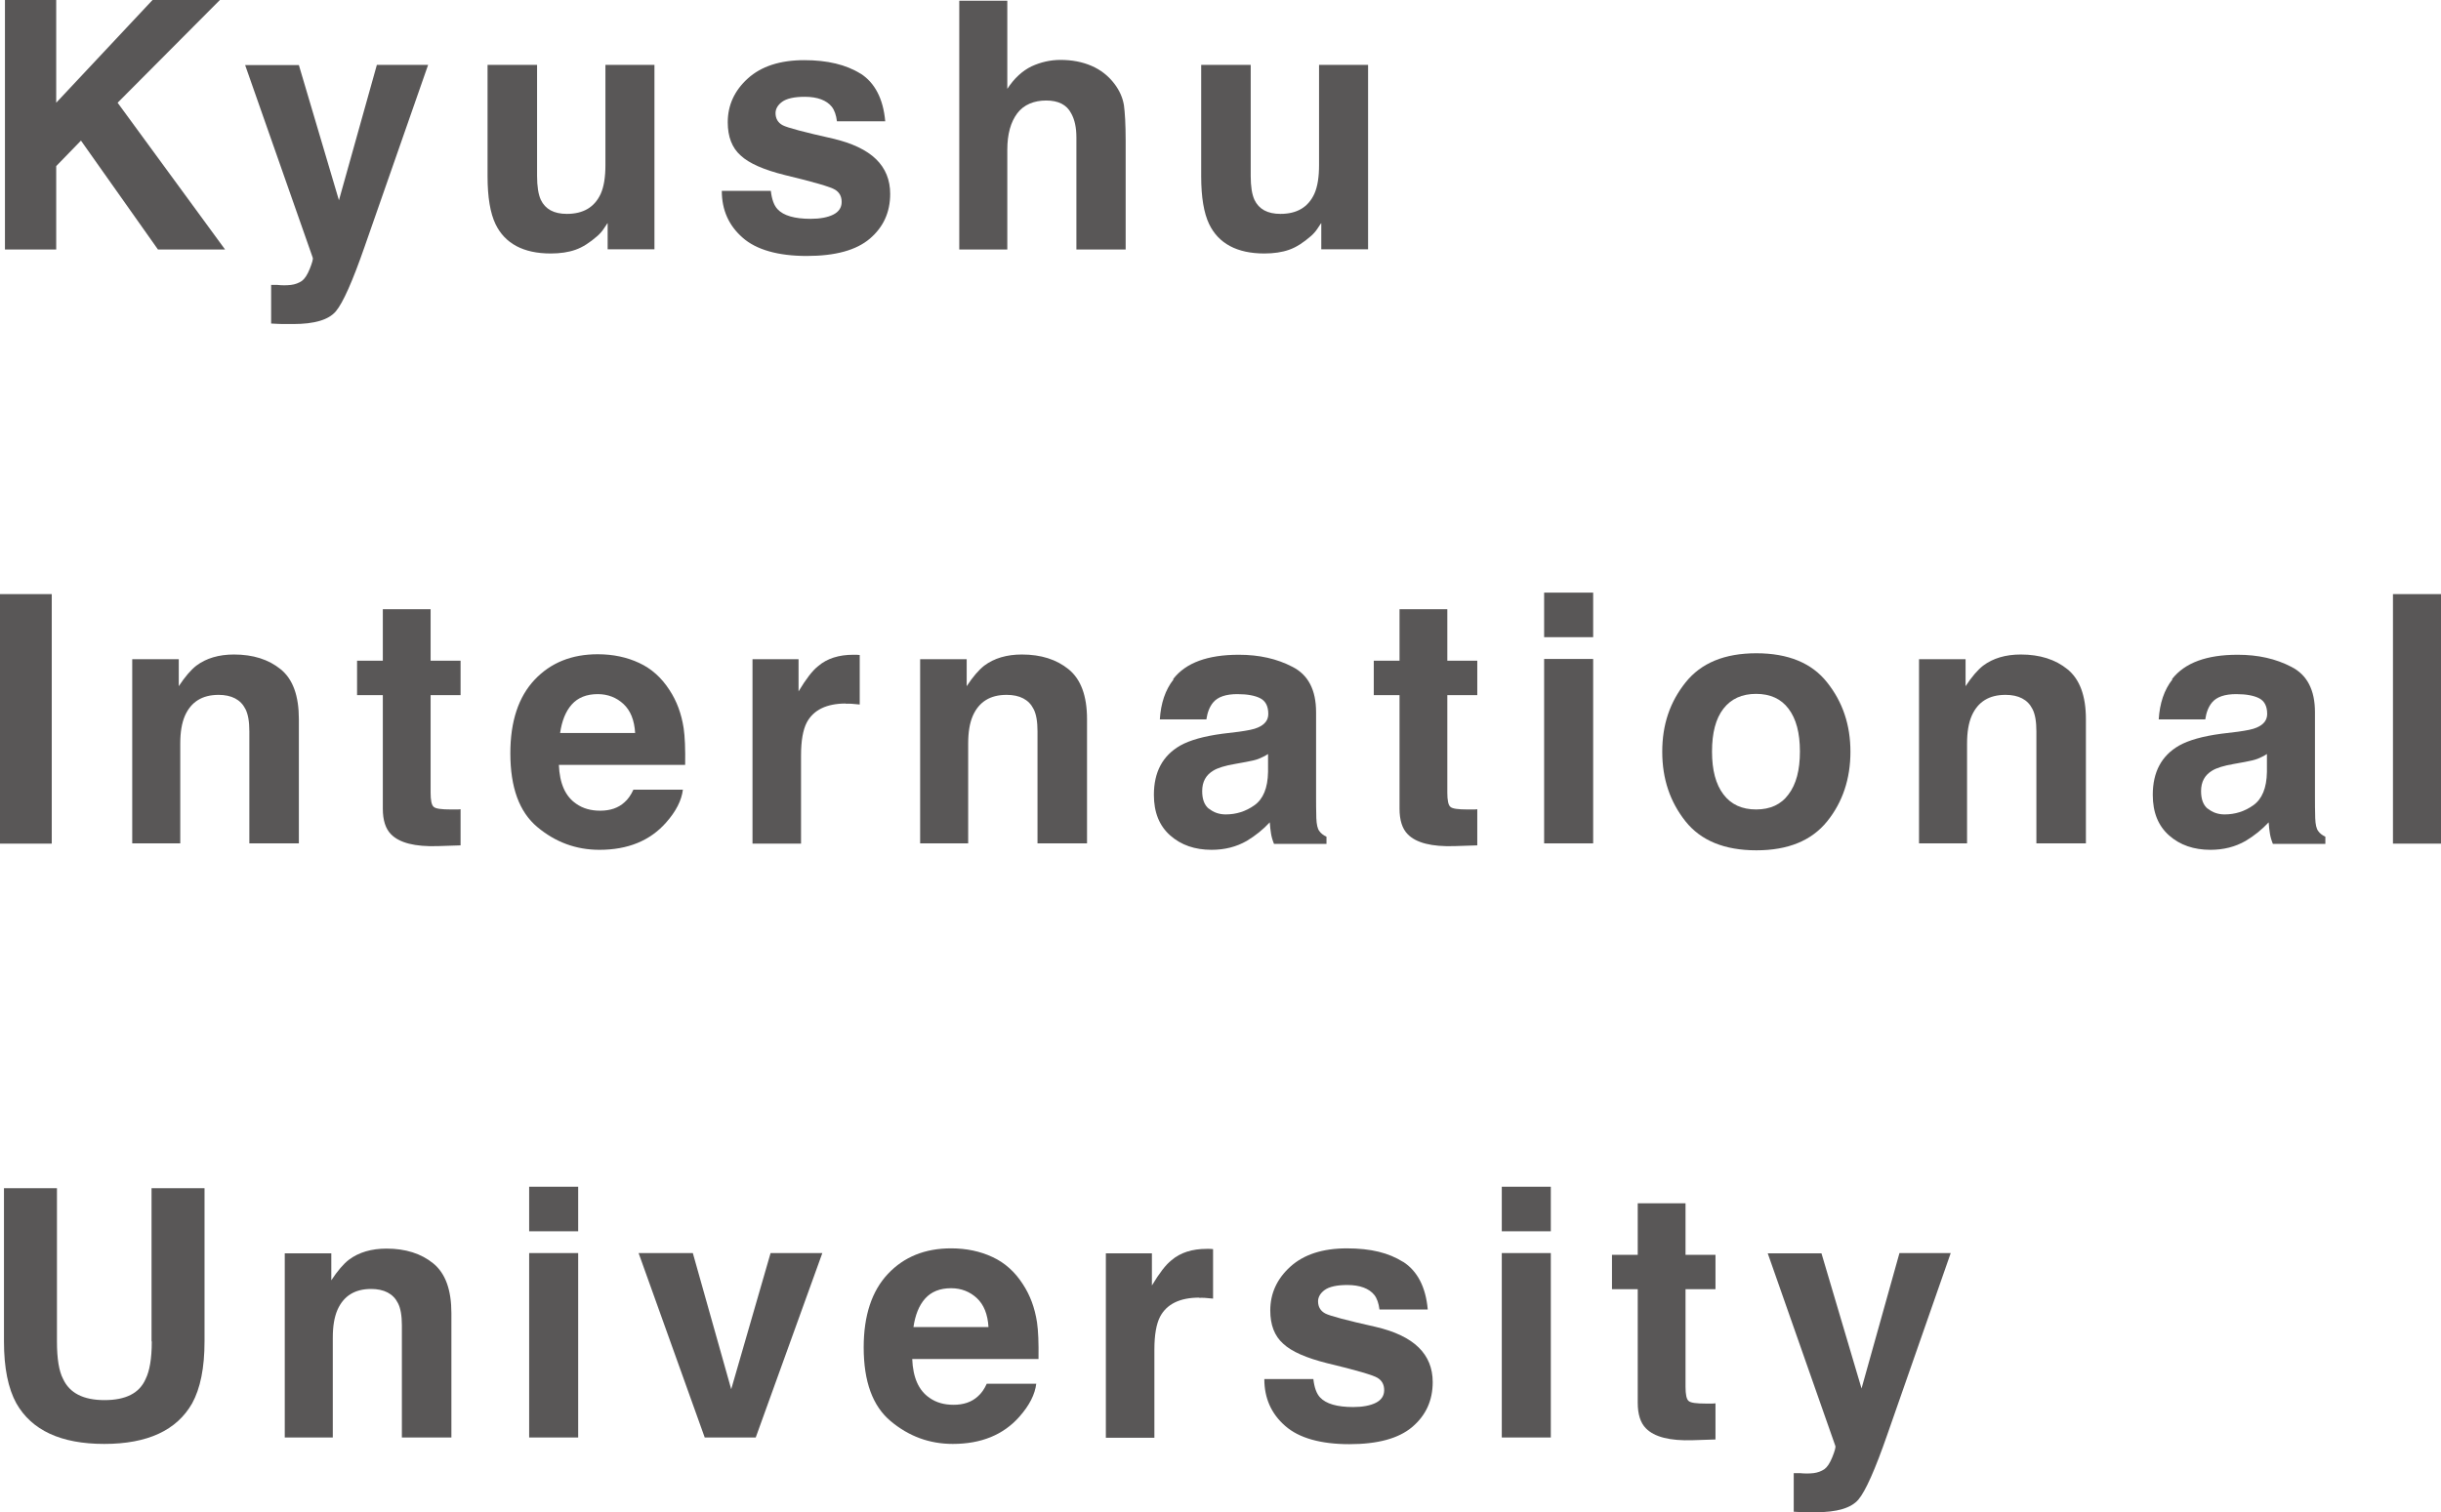 <?xml version="1.0" encoding="UTF-8"?>
<svg xmlns="http://www.w3.org/2000/svg" viewBox="0 0 98.58 61.09">
  <defs>
    <style>
      .cls-1 {
        isolation: isolate;
      }

      .cls-2 {
        mix-blend-mode: multiply;
      }

      .cls-3 {
        fill: #595757;
      }
    </style>
  </defs>
  <g class="cls-1">
    <g id="_レイヤー_2" data-name="レイヤー_2">
      <g id="_レイヤー_1-2" data-name="レイヤー_1">
        <g class="cls-2">
          <g>
            <path class="cls-3" d="M9.09,10.08h-2.71l-3.11-4.4-1,1.03v3.37H.2V0h2.07v4.15L6.16,0h2.72l-4.13,4.15,4.34,5.93Z"/>
            <path class="cls-3" d="M13.68,8.12l1.54-5.5h2.07l-2.56,7.33c-.49,1.41-.88,2.29-1.17,2.63s-.86.51-1.72.51c-.17,0-.31,0-.42,0-.11,0-.26-.01-.47-.02v-1.56h.25c.19.02.37.02.55,0,.17-.02.32-.08.44-.16.11-.08.22-.24.32-.49.1-.25.14-.4.12-.45l-2.73-7.78h2.17l1.63,5.5Z"/>
            <path class="cls-3" d="M24.53,9.02s-.06.09-.14.21c-.07.11-.16.21-.26.3-.31.27-.6.46-.89.56-.28.1-.62.15-1,.15-1.1,0-1.85-.4-2.23-1.19-.21-.44-.32-1.08-.32-1.93V2.62h2v4.49c0,.42.05.74.15.96.18.38.53.57,1.05.57.67,0,1.12-.27,1.37-.81.13-.29.19-.68.19-1.16V2.62h1.98v7.45h-1.89v-1.05Z"/>
            <path class="cls-3" d="M34.75,2.97c.58.37.92,1.02,1,1.93h-1.95c-.03-.25-.1-.45-.21-.59-.21-.26-.58-.4-1.09-.4-.42,0-.73.07-.91.2-.18.13-.27.29-.27.46,0,.22.1.39.29.49.19.1.87.28,2.03.54.77.18,1.36.46,1.74.83.38.37.57.84.57,1.4,0,.74-.27,1.34-.82,1.81-.55.47-1.4.7-2.55.7s-2.04-.25-2.59-.74c-.56-.49-.84-1.12-.84-1.89h1.98c.04.35.13.59.27.74.24.26.69.39,1.34.39.38,0,.69-.06.91-.17s.34-.28.34-.51-.09-.39-.27-.5c-.18-.11-.86-.31-2.03-.59-.84-.21-1.44-.47-1.78-.79-.35-.31-.52-.76-.52-1.34,0-.69.27-1.28.81-1.77s1.3-.74,2.28-.74c.93,0,1.69.18,2.28.55Z"/>
            <path class="cls-3" d="M45.46,5.7v4.38h-1.99v-4.53c0-.4-.07-.72-.21-.97-.18-.35-.52-.52-1.01-.52s-.91.17-1.17.52-.4.83-.4,1.47v4.03h-1.94V.03h1.94v3.56c.28-.43.61-.73.98-.91.37-.17.76-.26,1.17-.26.46,0,.88.08,1.25.24s.68.4.93.73c.21.28.33.56.38.86.04.29.07.77.07,1.44Z"/>
            <path class="cls-3" d="M53.35,9.02s-.06.09-.14.21c-.07.11-.16.21-.26.3-.31.27-.6.46-.89.56-.28.1-.62.15-1,.15-1.1,0-1.85-.4-2.23-1.19-.21-.44-.32-1.08-.32-1.93V2.62h2v4.49c0,.42.05.74.15.96.18.38.53.57,1.05.57.67,0,1.12-.27,1.37-.81.13-.29.19-.68.19-1.16V2.62h1.98v7.45h-1.89v-1.05Z"/>
            <path class="cls-3" d="M0,24h2.09v10.08H0v-10.08Z"/>
            <path class="cls-3" d="M8.83,28.07c-.66,0-1.11.28-1.36.84-.13.3-.19.67-.19,1.13v4.03h-1.94v-7.44h1.88v1.09c.25-.38.49-.66.71-.83.4-.3.91-.45,1.52-.45.77,0,1.4.2,1.89.6.49.4.73,1.07.73,2.01v5.02h-2v-4.53c0-.39-.05-.69-.16-.9-.19-.38-.56-.57-1.09-.57Z"/>
            <path class="cls-3" d="M18.6,32.69v1.46l-.92.03c-.92.03-1.55-.13-1.89-.48-.22-.22-.33-.57-.33-1.03v-4.59h-1.04v-1.39h1.04v-2.08h1.93v2.08h1.21v1.39h-1.21v3.94c0,.31.04.5.12.57.08.08.31.11.71.11.06,0,.12,0,.19,0,.07,0,.13,0,.2-.01Z"/>
            <path class="cls-3" d="M27.58,31.89c-.05.44-.28.89-.69,1.35-.64.72-1.53,1.09-2.68,1.09-.95,0-1.78-.31-2.51-.92s-1.09-1.6-1.09-2.98c0-1.29.33-2.28.98-2.97.65-.69,1.5-1.03,2.55-1.03.62,0,1.18.12,1.67.35.5.23.91.6,1.23,1.1.29.44.48.95.57,1.54.05.34.07.83.06,1.48h-5.1c.03.75.26,1.27.7,1.57.27.19.59.28.97.28.4,0,.73-.11.98-.34.14-.12.26-.29.36-.51h1.99ZM25.65,29.61c-.03-.52-.19-.91-.47-1.17s-.63-.4-1.04-.4c-.45,0-.8.14-1.05.42-.25.28-.4.67-.47,1.15h3.03Z"/>
            <path class="cls-3" d="M34.16,28.42c-.78,0-1.31.26-1.58.77-.15.29-.23.73-.23,1.33v3.56h-1.96v-7.45h1.86v1.3c.3-.5.56-.84.79-1.02.36-.31.84-.46,1.42-.46.04,0,.07,0,.09,0,.03,0,.08,0,.17.01v2c-.12-.01-.23-.02-.33-.03s-.17,0-.23,0Z"/>
            <path class="cls-3" d="M40.65,28.07c-.66,0-1.11.28-1.36.84-.13.3-.19.67-.19,1.13v4.03h-1.94v-7.44h1.88v1.09c.25-.38.49-.66.71-.83.4-.3.91-.45,1.52-.45.77,0,1.4.2,1.89.6.49.4.74,1.07.74,2.01v5.02h-2v-4.53c0-.39-.05-.69-.16-.9-.19-.38-.56-.57-1.09-.57Z"/>
            <path class="cls-3" d="M47.38,27.43c.51-.66,1.4-.98,2.65-.98.82,0,1.54.16,2.17.49.63.32.95.93.95,1.83v3.42c0,.24,0,.52.01.86.01.26.05.43.12.52.06.09.16.17.29.23v.29h-2.12c-.06-.15-.1-.29-.12-.42-.02-.13-.04-.28-.05-.45-.27.29-.58.54-.93.75-.42.24-.89.36-1.42.36-.67,0-1.23-.19-1.67-.58-.44-.39-.66-.93-.66-1.64,0-.92.35-1.58,1.06-1.99.39-.22.96-.38,1.71-.48l.66-.08c.36-.05.62-.1.77-.17.28-.12.42-.3.42-.55,0-.31-.11-.52-.32-.63s-.52-.17-.93-.17c-.46,0-.79.11-.98.34-.14.17-.23.4-.27.68h-1.88c.04-.65.22-1.19.55-1.61ZM48.83,32.67c.18.15.41.23.67.23.42,0,.81-.12,1.16-.37.35-.25.54-.69.55-1.35v-.72c-.12.08-.25.14-.37.19-.12.05-.3.09-.52.13l-.44.08c-.41.07-.7.16-.88.27-.3.18-.45.45-.45.83,0,.33.09.57.28.72Z"/>
            <path class="cls-3" d="M59.66,32.69v1.46l-.92.03c-.92.03-1.55-.13-1.89-.48-.22-.22-.33-.57-.33-1.03v-4.59h-1.04v-1.39h1.04v-2.08h1.93v2.08h1.21v1.39h-1.21v3.94c0,.31.04.5.12.57.08.08.31.11.71.11.06,0,.12,0,.19,0,.07,0,.13,0,.2-.01Z"/>
            <path class="cls-3" d="M64.34,23.94v1.8h-1.98v-1.8h1.98ZM64.34,26.62v7.45h-1.98v-7.45h1.98Z"/>
            <path class="cls-3" d="M73.79,27.57c.63.79.94,1.72.94,2.8s-.31,2.03-.94,2.81-1.58,1.17-2.86,1.17-2.24-.39-2.86-1.17-.94-1.71-.94-2.81.31-2.01.94-2.8,1.58-1.18,2.86-1.18,2.24.39,2.86,1.18ZM70.92,28.03c-.57,0-1.01.2-1.32.6s-.46.98-.46,1.73.15,1.32.46,1.73.75.61,1.32.61,1.01-.2,1.31-.61c.31-.41.46-.98.46-1.73s-.15-1.32-.46-1.73c-.3-.4-.74-.6-1.31-.6Z"/>
            <path class="cls-3" d="M80.99,28.07c-.66,0-1.11.28-1.36.84-.13.3-.19.67-.19,1.13v4.03h-1.94v-7.44h1.88v1.09c.25-.38.49-.66.71-.83.4-.3.91-.45,1.52-.45.77,0,1.4.2,1.89.6.49.4.74,1.07.74,2.01v5.02h-2v-4.53c0-.39-.05-.69-.16-.9-.19-.38-.56-.57-1.09-.57Z"/>
            <path class="cls-3" d="M87.72,27.43c.52-.66,1.4-.98,2.65-.98.82,0,1.54.16,2.17.49.63.32.95.93.95,1.83v3.42c0,.24,0,.52.01.86.01.26.05.43.12.52.06.09.16.17.29.23v.29h-2.12c-.06-.15-.1-.29-.12-.42-.02-.13-.04-.28-.05-.45-.27.29-.58.54-.93.75-.42.24-.89.36-1.42.36-.67,0-1.23-.19-1.67-.58-.44-.39-.66-.93-.66-1.64,0-.92.35-1.58,1.06-1.99.39-.22.96-.38,1.71-.48l.66-.08c.36-.05.62-.1.77-.17.28-.12.42-.3.42-.55,0-.31-.11-.52-.32-.63s-.52-.17-.93-.17c-.46,0-.79.11-.98.34-.14.17-.23.4-.27.68h-1.88c.04-.65.22-1.19.55-1.61ZM89.17,32.67c.18.15.41.23.67.23.42,0,.81-.12,1.16-.37.35-.25.54-.69.55-1.35v-.72c-.12.08-.25.14-.37.19-.13.05-.3.09-.52.13l-.44.08c-.41.07-.7.16-.88.27-.3.18-.45.45-.45.83,0,.33.09.57.28.72Z"/>
            <path class="cls-3" d="M96.64,24h1.95v10.08h-1.95v-10.08Z"/>
            <path class="cls-3" d="M6.12,54.19v-6.19h2.14v6.19c0,1.07-.17,1.9-.5,2.5-.62,1.09-1.8,1.64-3.55,1.64s-2.93-.55-3.55-1.64c-.33-.6-.5-1.43-.5-2.5v-6.19h2.14v6.19c0,.69.08,1.2.25,1.52.26.56.81.85,1.67.85s1.41-.28,1.66-.85c.16-.32.25-.82.25-1.52Z"/>
            <path class="cls-3" d="M14.99,52.07c-.66,0-1.11.28-1.36.84-.13.3-.19.67-.19,1.13v4.03h-1.94v-7.44h1.88v1.09c.25-.38.49-.66.71-.83.4-.3.91-.45,1.52-.45.77,0,1.4.2,1.89.6.49.4.73,1.07.73,2.01v5.02h-2v-4.53c0-.39-.05-.69-.16-.9-.19-.38-.56-.57-1.09-.57Z"/>
            <path class="cls-3" d="M23.35,47.94v1.8h-1.98v-1.8h1.98ZM23.35,50.62v7.45h-1.98v-7.45h1.98Z"/>
            <path class="cls-3" d="M25.79,50.62h2.19l1.55,5.5,1.59-5.5h2.09l-2.69,7.45h-2.06l-2.67-7.45Z"/>
            <path class="cls-3" d="M41.85,55.89c-.05.44-.28.89-.69,1.35-.64.72-1.53,1.09-2.68,1.09-.95,0-1.78-.31-2.51-.92s-1.09-1.6-1.09-2.98c0-1.29.33-2.28.98-2.97.65-.69,1.5-1.03,2.55-1.03.62,0,1.18.12,1.67.35.5.23.91.6,1.23,1.1.29.44.48.95.57,1.54.05.34.07.83.06,1.48h-5.1c.03.75.26,1.27.7,1.57.27.19.59.28.97.28.4,0,.73-.11.98-.34.14-.12.26-.29.36-.51h1.99ZM39.92,53.61c-.03-.52-.19-.91-.47-1.17s-.63-.4-1.04-.4c-.45,0-.8.14-1.05.42-.25.28-.4.67-.47,1.15h3.03Z"/>
            <path class="cls-3" d="M48.43,52.42c-.78,0-1.31.26-1.58.77-.15.29-.23.73-.23,1.33v3.56h-1.96v-7.45h1.86v1.3c.3-.5.56-.84.79-1.02.36-.31.84-.46,1.42-.46.04,0,.07,0,.09,0,.03,0,.08,0,.17.01v2c-.12-.01-.23-.02-.33-.03s-.17,0-.23,0Z"/>
            <path class="cls-3" d="M56.66,50.97c.58.37.92,1.02,1,1.93h-1.95c-.03-.25-.1-.45-.21-.59-.21-.26-.58-.4-1.09-.4-.42,0-.73.07-.91.2-.18.13-.27.29-.27.46,0,.22.1.39.29.49.19.1.87.28,2.03.54.78.18,1.36.46,1.74.83.38.37.57.84.57,1.4,0,.74-.27,1.34-.82,1.81-.55.47-1.4.7-2.55.7s-2.04-.25-2.59-.74c-.56-.49-.84-1.12-.84-1.89h1.98c.04.35.13.59.27.74.24.26.69.39,1.34.39.38,0,.69-.06.91-.17s.34-.28.34-.51-.09-.39-.27-.5c-.18-.11-.86-.31-2.03-.59-.84-.21-1.44-.47-1.78-.79-.35-.31-.52-.76-.52-1.34,0-.69.27-1.28.81-1.77s1.3-.74,2.28-.74,1.69.18,2.28.55Z"/>
            <path class="cls-3" d="M62.63,47.94v1.8h-1.98v-1.8h1.98ZM62.63,50.62v7.45h-1.98v-7.45h1.98Z"/>
            <path class="cls-3" d="M69.28,56.69v1.46l-.92.03c-.92.03-1.55-.13-1.89-.48-.22-.22-.33-.57-.33-1.03v-4.59h-1.04v-1.39h1.04v-2.08h1.93v2.08h1.21v1.39h-1.21v3.94c0,.31.04.5.12.57.08.08.31.11.71.11.06,0,.12,0,.19,0,.07,0,.13,0,.19-.01Z"/>
            <path class="cls-3" d="M75.17,56.12l1.54-5.5h2.07l-2.56,7.33c-.49,1.41-.88,2.29-1.17,2.63s-.86.51-1.72.51c-.17,0-.31,0-.42,0-.11,0-.26-.01-.47-.02v-1.56h.25c.19.02.37.02.55,0,.17-.02.32-.08.44-.16.11-.08.22-.24.32-.49.1-.25.14-.4.12-.45l-2.73-7.78h2.17l1.63,5.5Z"/>
          </g>
        </g>
      </g>
    </g>
  </g>
</svg>